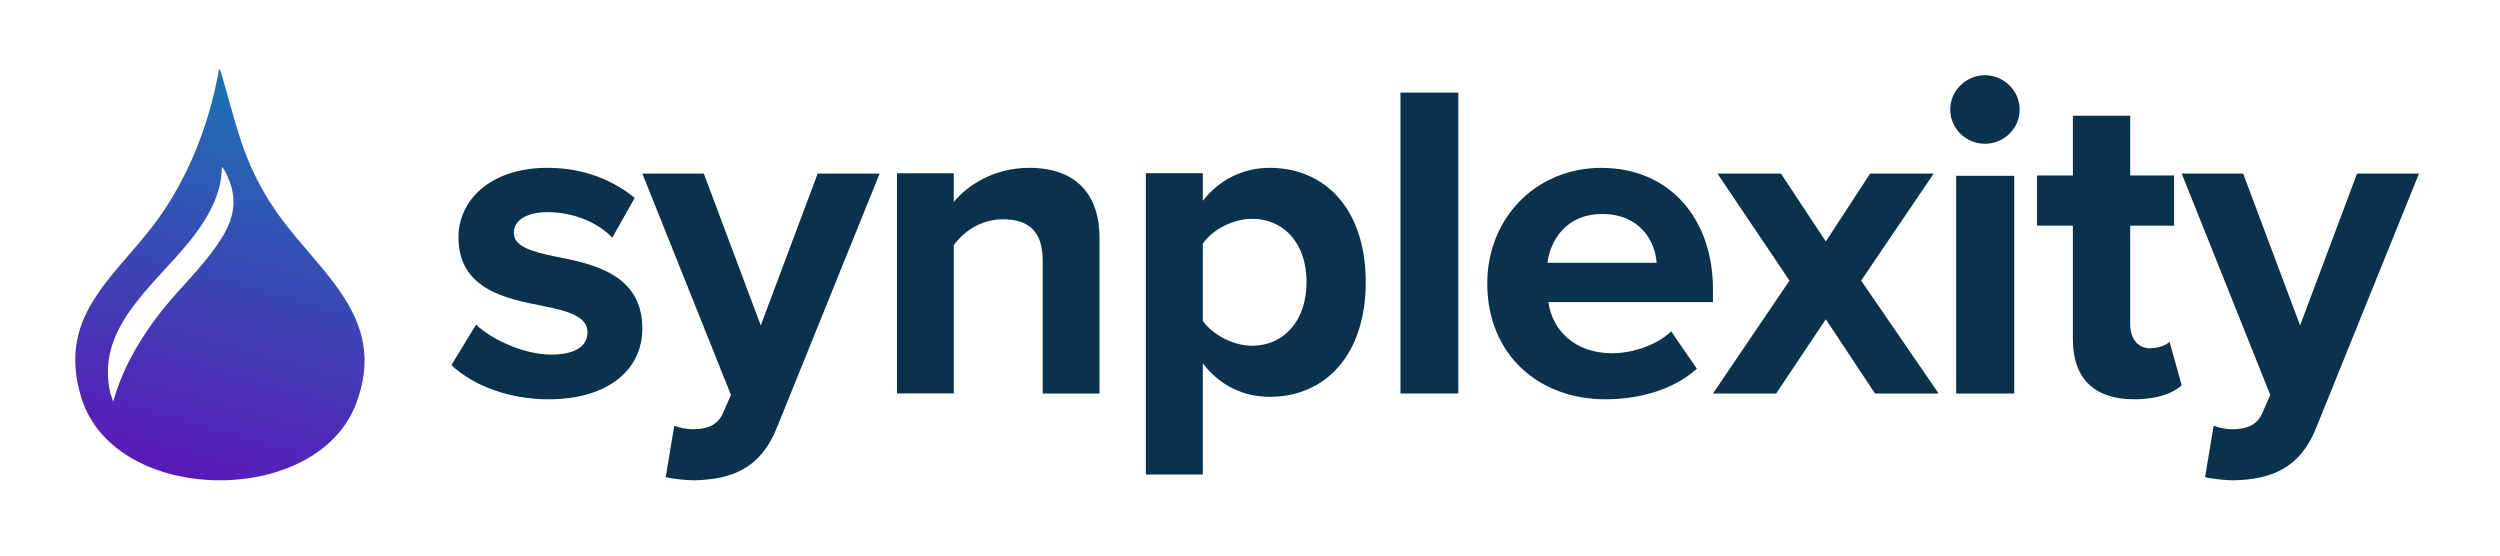 <?xml version="1.0" encoding="UTF-8"?>
<svg width="432px" height="96px" viewBox="0 0 432 96" version="1.1" xmlns="http://www.w3.org/2000/svg" xmlns:xlink="http://www.w3.org/1999/xlink">
    <title>synplexity-logo</title>
    <defs>
        <linearGradient x1="39.242%" y1="100%" x2="60.758%" y2="0%" id="linearGradient-1">
            <stop stop-color="#5E14B8" offset="0%"></stop>
            <stop stop-color="#1A75B2" offset="100%"></stop>
        </linearGradient>
    </defs>
    <g id="Logos" stroke="none" stroke-width="1" fill="none" fill-rule="evenodd">
        <g id="synplexity-logo" fill-rule="nonzero">
            <path d="M3.339,96 C1.496,96 0,96 0,96 L0,0 C0,0 1.496,0 3.339,0 L428.658,0 C430.504,0 432,0 432,0 L432,96 C432,96 430.504,96 428.658,96 L3.339,96 Z" id="Path" opacity="0"></path>
            <path d="M46.715,35.044 C41.641,26.997 40.808,21.183 38.162,12.446 C38.097,12.246 38.113,11.943 37.848,12.009 C36.249,20.93 33.006,29.601 27.882,37.026 C20.78,47.357 9.516,53.895 14.041,68.68 C19.763,87.343 54.468,87.747 61.436,69.988 C67.642,54.197 53.85,46.368 46.732,35.044 L46.715,35.044 Z M40.294,35.833 C40.111,37.664 39.378,39.379 38.43,40.924 C36.782,43.63 34.719,45.997 32.623,48.333 C31.508,49.559 30.393,50.786 29.33,52.028 C27.5,54.145 25.852,56.413 24.354,58.783 C23.739,59.775 23.141,60.781 22.608,61.823 C21.31,64.275 20.263,66.865 19.515,69.534 C19.597,69.216 19.132,68.242 19.047,67.888 C18.9,67.266 18.799,66.629 18.733,65.991 C18.599,64.696 18.616,63.404 18.799,62.126 C19.531,57.169 22.709,53.037 25.904,49.392 C28.448,46.486 31.21,43.764 33.539,40.705 C36.135,37.279 38.313,33.331 38.329,28.878 C38.63,28.996 38.878,29.601 39.029,29.887 C39.977,31.718 40.51,33.749 40.31,35.833 L40.294,35.833 Z" id="Shape" fill="url(#linearGradient-1)"></path>
            <path d="M82.242,56.072 C84.962,58.68 90.548,61.273 95.22,61.273 C99.497,61.273 101.52,59.774 101.52,57.399 C101.52,54.725 98.253,53.763 93.979,52.906 C87.532,51.642 79.225,50.061 79.225,40.986 C79.225,34.59 84.746,29 94.608,29 C100.973,29 106.029,31.204 109.674,34.201 L105.794,41.072 C103.54,38.628 99.266,36.658 94.689,36.658 C91.112,36.658 88.789,38.006 88.789,40.212 C88.789,42.587 91.741,43.444 95.933,44.32 C102.38,45.581 111,47.317 111,56.777 C111,63.799 105.182,69 94.774,69 C88.242,69 81.961,66.796 78,63.091 L82.277,56.072 L82.242,56.072 Z" id="Path" fill="#0B324C"></path>
            <path d="M116.552,73.556 C117.42,73.94 118.737,74.172 119.671,74.172 C122.254,74.172 123.971,73.474 124.905,71.441 L126.307,68.244 L111,30 L121.621,30 L131.459,56.233 L141.294,30 L152,30 L134.258,73.872 C131.442,80.97 126.439,82.85 119.953,83 C118.786,83 116.286,82.768 115.034,82.452 L116.519,73.556 L116.552,73.556 Z" id="Path" fill="#0B324C"></path>
            <path d="M180.176,67.983 L180.176,44.987 C180.176,39.709 177.47,37.893 173.3,37.893 C169.441,37.893 166.425,40.094 164.811,42.38 L164.811,67.983 L155,67.983 L155,29.941 L164.811,29.941 L164.811,34.9 C167.199,31.993 171.768,29 177.868,29 C186.06,29 190,33.723 190,41.136 L190,68 L180.192,68 L180.176,67.983 Z" id="Path" fill="#0B324C"></path>
            <path d="M207.847,82 L198,82 L198,29.932 L207.847,29.932 L207.847,34.696 C210.71,31.03 214.832,29 219.399,29 C229.016,29 236,36.179 236,48.754 C236,61.33 229.016,68.574 219.399,68.574 C214.981,68.574 210.86,66.71 207.847,62.796 L207.847,82 Z M216.305,37.812 C213.127,37.812 209.487,39.676 207.847,42.107 L207.847,55.451 C209.47,57.798 213.127,59.746 216.305,59.746 C221.966,59.746 225.772,55.301 225.772,48.738 C225.772,42.175 221.966,37.812 216.305,37.812 Z" id="Shape" fill="#0B324C"></path>
            <polygon id="Path" fill="#0B324C" points="242 67.984 242 16 252 16 252 68 242 68"></polygon>
            <path d="M276.829,29.017 C288.242,29.017 296,37.534 296,49.994 L296,52.198 L267.566,52.198 C268.21,57.014 272.081,61.039 278.57,61.039 C282.138,61.039 286.331,59.623 288.78,57.251 L293.212,63.713 C289.322,67.267 283.388,69 277.44,69 C265.791,69 257,61.19 257,48.967 C257,37.923 265.167,29 276.812,29 L276.829,29.017 Z M267.413,45.413 L286.262,45.413 C286.026,41.777 283.491,36.981 276.829,36.981 C270.576,36.981 267.871,41.625 267.396,45.413 L267.413,45.413 Z" id="Shape" fill="#0B324C"></path>
            <polygon id="Path" fill="#0B324C" points="324.002 68 315.5 55.171 306.913 68 296 68 309.224 48.489 296.776 30 307.754 30 315.5 41.721 323.159 30 334.14 30 321.608 48.489 335 68 324.019 68"></polygon>
            <path d="M337,18.917 C337,15.644 339.763,13 343,13 C346.237,13 349,15.644 349,18.917 C349,22.193 346.32,24.837 343,24.837 C339.68,24.837 337,22.193 337,18.917 Z M338.027,68 L338.027,30.374 L348.056,30.374 L348.056,68 L338.027,68 Z" id="Shape" fill="#0B324C"></path>
            <path d="M358.192,58.692 L358.192,38.997 L352,38.997 L352,30.324 L358.192,30.324 L358.192,20 L368.101,20 L368.101,30.324 L375.679,30.324 L375.679,38.997 L368.101,38.997 L368.101,56.042 C368.101,58.392 369.338,60.177 371.502,60.177 C372.972,60.177 374.358,59.628 374.903,59.077 L377,66.582 C375.53,67.917 372.904,69 368.792,69 C361.908,69 358.192,65.398 358.192,58.676 L358.192,58.692 Z" id="Path" fill="#0B324C"></path>
            <path d="M382.552,73.556 C383.42,73.94 384.737,74.172 385.668,74.172 C388.254,74.172 389.971,73.474 390.905,71.441 L392.304,68.244 L377,30 L387.621,30 L397.456,56.233 L407.294,30 L418,30 L400.258,73.872 C397.44,80.97 392.439,82.85 385.953,83 C384.786,83 382.283,82.768 381.034,82.452 L382.519,73.556 L382.552,73.556 Z" id="Path" fill="#0B324C"></path>
        </g>
    </g>
</svg>